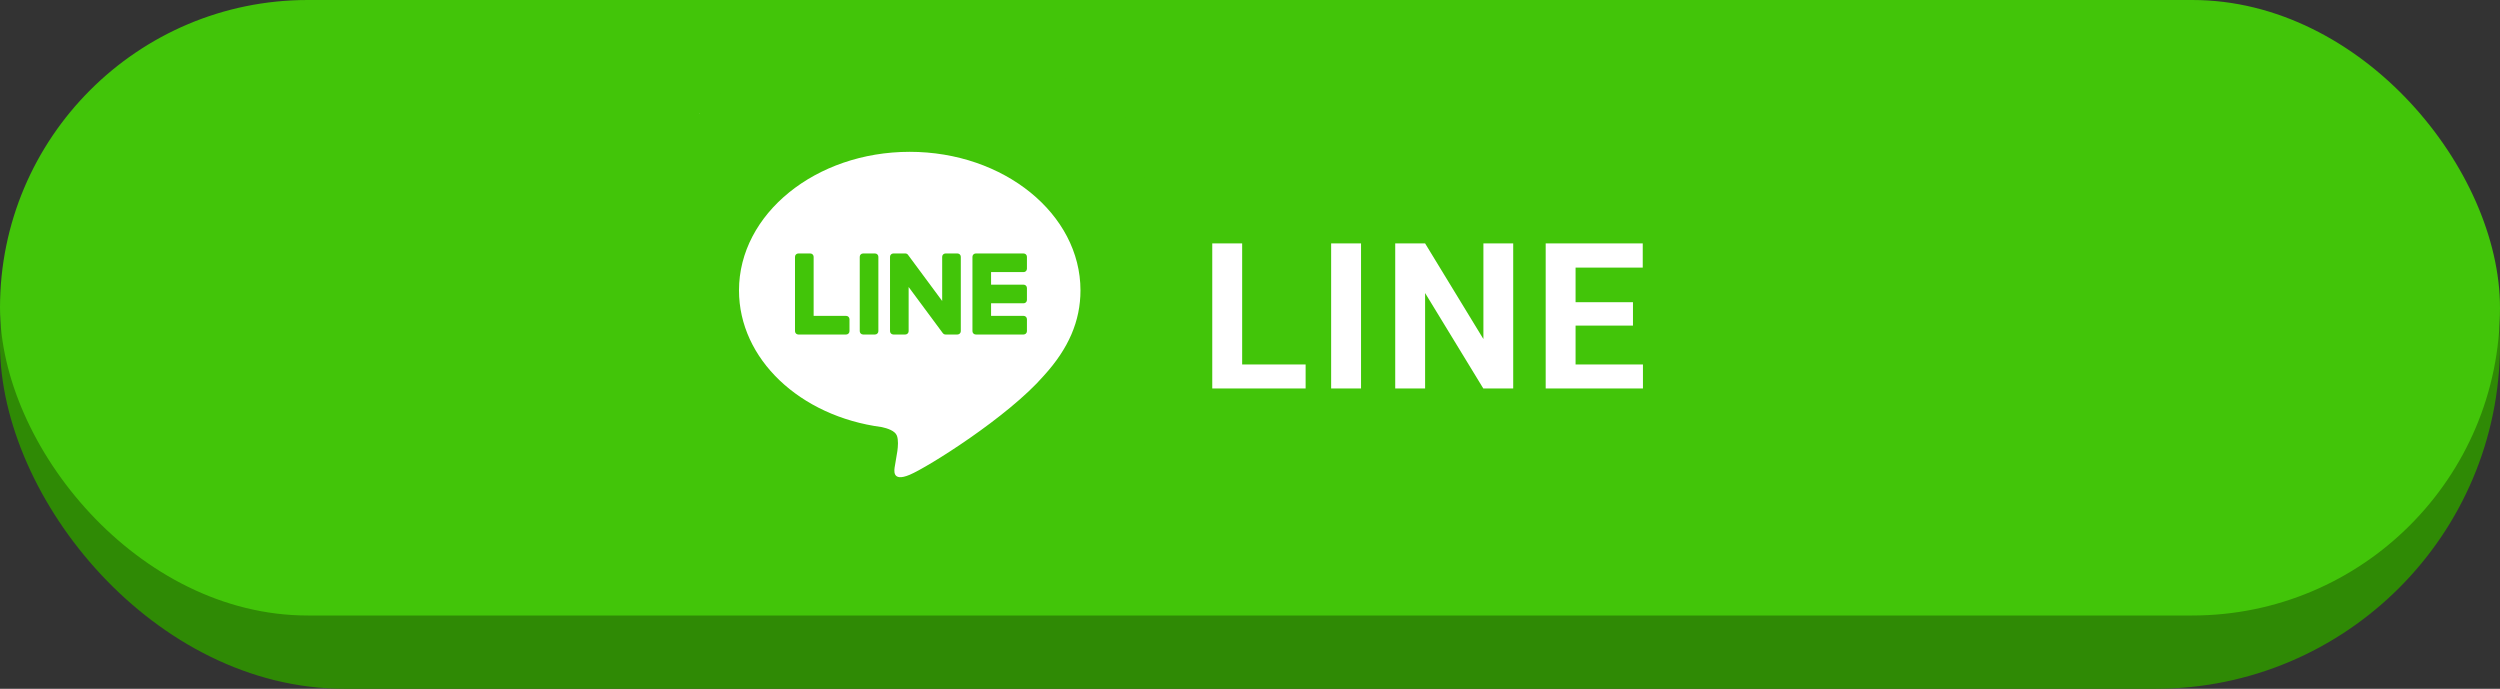 <svg width="196" height="54" viewBox="0 0 196 54" fill="none" xmlns="http://www.w3.org/2000/svg">
<rect x="0" y="0" width="196" height="54" fill="#333333" stroke="none"/>
<rect width="196" height="54" rx="27" fill="#2F8A05"/>
<rect width="196" height="48.255" rx="24.128" fill="#42C509"/>
<g clip-path="url(#clip0)">
<path d="M97.385 28.575H102.361V30.457H95.041V19.082H97.385V28.575ZM106.705 30.457H104.361V19.082H106.705V30.457ZM118.635 30.457H116.291L111.728 22.973V30.457H109.385V19.082H111.728L116.299 26.582V19.082H118.635V30.457ZM128.025 25.528H123.525V28.575H128.807V30.457H121.182V19.082H128.791V20.981H123.525V23.692H128.025V25.528Z" fill="white"/>
<path fill-rule="evenodd" clip-rule="evenodd" d="M54.808 39.098H86.617V8.912H54.808V39.098Z" fill="white"/>
<path fill-rule="evenodd" clip-rule="evenodd" d="M81.8 42.766H60.966C56.566 42.766 53 39.199 53 34.8V13.966C53 9.567 56.566 6 60.966 6H81.8C86.199 6 89.766 9.567 89.766 13.966V34.8C89.766 39.199 86.199 42.766 81.8 42.766Z" fill="#42C509"/>
<path fill-rule="evenodd" clip-rule="evenodd" d="M84.709 22.766C84.709 16.777 78.704 11.903 71.323 11.903C63.943 11.903 57.937 16.777 57.937 22.766C57.937 28.136 62.699 32.634 69.132 33.484C69.568 33.578 70.162 33.771 70.311 34.144C70.447 34.483 70.4 35.013 70.355 35.354C70.355 35.354 70.198 36.299 70.164 36.5C70.105 36.839 69.895 37.824 71.323 37.222C72.752 36.62 79.032 32.683 81.841 29.45H81.84C83.78 27.323 84.709 25.164 84.709 22.766Z" fill="white"/>
<path fill-rule="evenodd" clip-rule="evenodd" d="M68.603 19.872H67.664C67.521 19.872 67.404 19.988 67.404 20.132V25.965C67.404 26.108 67.521 26.225 67.664 26.225H68.603C68.747 26.225 68.864 26.108 68.864 25.965V20.132C68.864 19.988 68.747 19.872 68.603 19.872Z" fill="#42C509"/>
<path fill-rule="evenodd" clip-rule="evenodd" d="M75.066 19.872H74.127C73.983 19.872 73.867 19.988 73.867 20.132V23.597L71.194 19.987C71.187 19.978 71.18 19.969 71.173 19.961C71.173 19.96 71.172 19.96 71.172 19.959C71.167 19.954 71.161 19.948 71.156 19.943C71.154 19.942 71.153 19.94 71.151 19.939C71.147 19.935 71.142 19.931 71.137 19.927C71.135 19.925 71.133 19.924 71.13 19.922C71.126 19.919 71.122 19.916 71.117 19.913C71.115 19.911 71.112 19.91 71.109 19.908C71.104 19.905 71.1 19.902 71.095 19.9C71.093 19.899 71.09 19.897 71.087 19.896C71.082 19.894 71.077 19.892 71.072 19.89C71.069 19.889 71.066 19.888 71.063 19.887C71.058 19.885 71.053 19.883 71.048 19.882C71.045 19.881 71.042 19.88 71.039 19.879C71.034 19.878 71.029 19.877 71.024 19.876C71.02 19.876 71.016 19.875 71.013 19.875C71.008 19.874 71.004 19.873 70.999 19.873C70.995 19.872 70.99 19.872 70.986 19.872C70.983 19.872 70.98 19.872 70.977 19.872H70.038C69.894 19.872 69.777 19.988 69.777 20.132V25.965C69.777 26.108 69.894 26.225 70.038 26.225H70.977C71.121 26.225 71.237 26.108 71.237 25.965V22.501L73.914 26.115C73.932 26.141 73.955 26.162 73.98 26.179C73.981 26.18 73.982 26.18 73.983 26.181C73.988 26.185 73.993 26.188 73.999 26.191C74.001 26.192 74.003 26.194 74.006 26.195C74.01 26.197 74.014 26.199 74.018 26.201C74.023 26.203 74.027 26.204 74.031 26.206C74.034 26.207 74.037 26.209 74.039 26.209C74.045 26.212 74.051 26.213 74.057 26.215C74.058 26.215 74.059 26.216 74.061 26.216C74.082 26.222 74.104 26.225 74.127 26.225H75.066C75.21 26.225 75.327 26.108 75.327 25.965V20.132C75.327 19.988 75.21 19.872 75.066 19.872Z" fill="#42C509"/>
<path fill-rule="evenodd" clip-rule="evenodd" d="M66.34 24.765H63.789V20.133C63.789 19.988 63.672 19.872 63.528 19.872H62.589C62.445 19.872 62.328 19.988 62.328 20.133V25.965V25.965C62.328 26.035 62.356 26.098 62.401 26.145C62.402 26.146 62.403 26.148 62.405 26.149C62.406 26.15 62.407 26.151 62.408 26.153C62.456 26.198 62.519 26.226 62.589 26.226H62.589H66.34C66.484 26.226 66.6 26.108 66.6 25.965V25.026C66.6 24.882 66.484 24.765 66.34 24.765Z" fill="#42C509"/>
<path fill-rule="evenodd" clip-rule="evenodd" d="M80.251 21.332C80.395 21.332 80.512 21.215 80.512 21.071V20.132C80.512 19.988 80.395 19.872 80.251 19.872H76.501H76.5C76.43 19.872 76.366 19.9 76.319 19.945C76.318 19.946 76.317 19.947 76.316 19.948C76.315 19.949 76.313 19.951 76.312 19.953C76.267 19.999 76.24 20.062 76.24 20.132V20.132V25.964V25.965C76.24 26.035 76.267 26.098 76.313 26.145C76.313 26.146 76.315 26.148 76.316 26.149C76.317 26.15 76.319 26.151 76.32 26.152C76.367 26.197 76.43 26.225 76.5 26.225H76.501H80.251C80.395 26.225 80.512 26.108 80.512 25.964V25.025C80.512 24.881 80.395 24.764 80.251 24.764H77.7V23.778H80.251C80.395 23.778 80.512 23.662 80.512 23.517V22.579C80.512 22.435 80.395 22.318 80.251 22.318H77.7V21.332H80.251Z" fill="#42C509"/>
</g>
<defs>
<clipPath id="clip0">
<rect width="80" height="37" fill="white" transform="translate(53 6)"/>
</clipPath>
</defs>
</svg>
